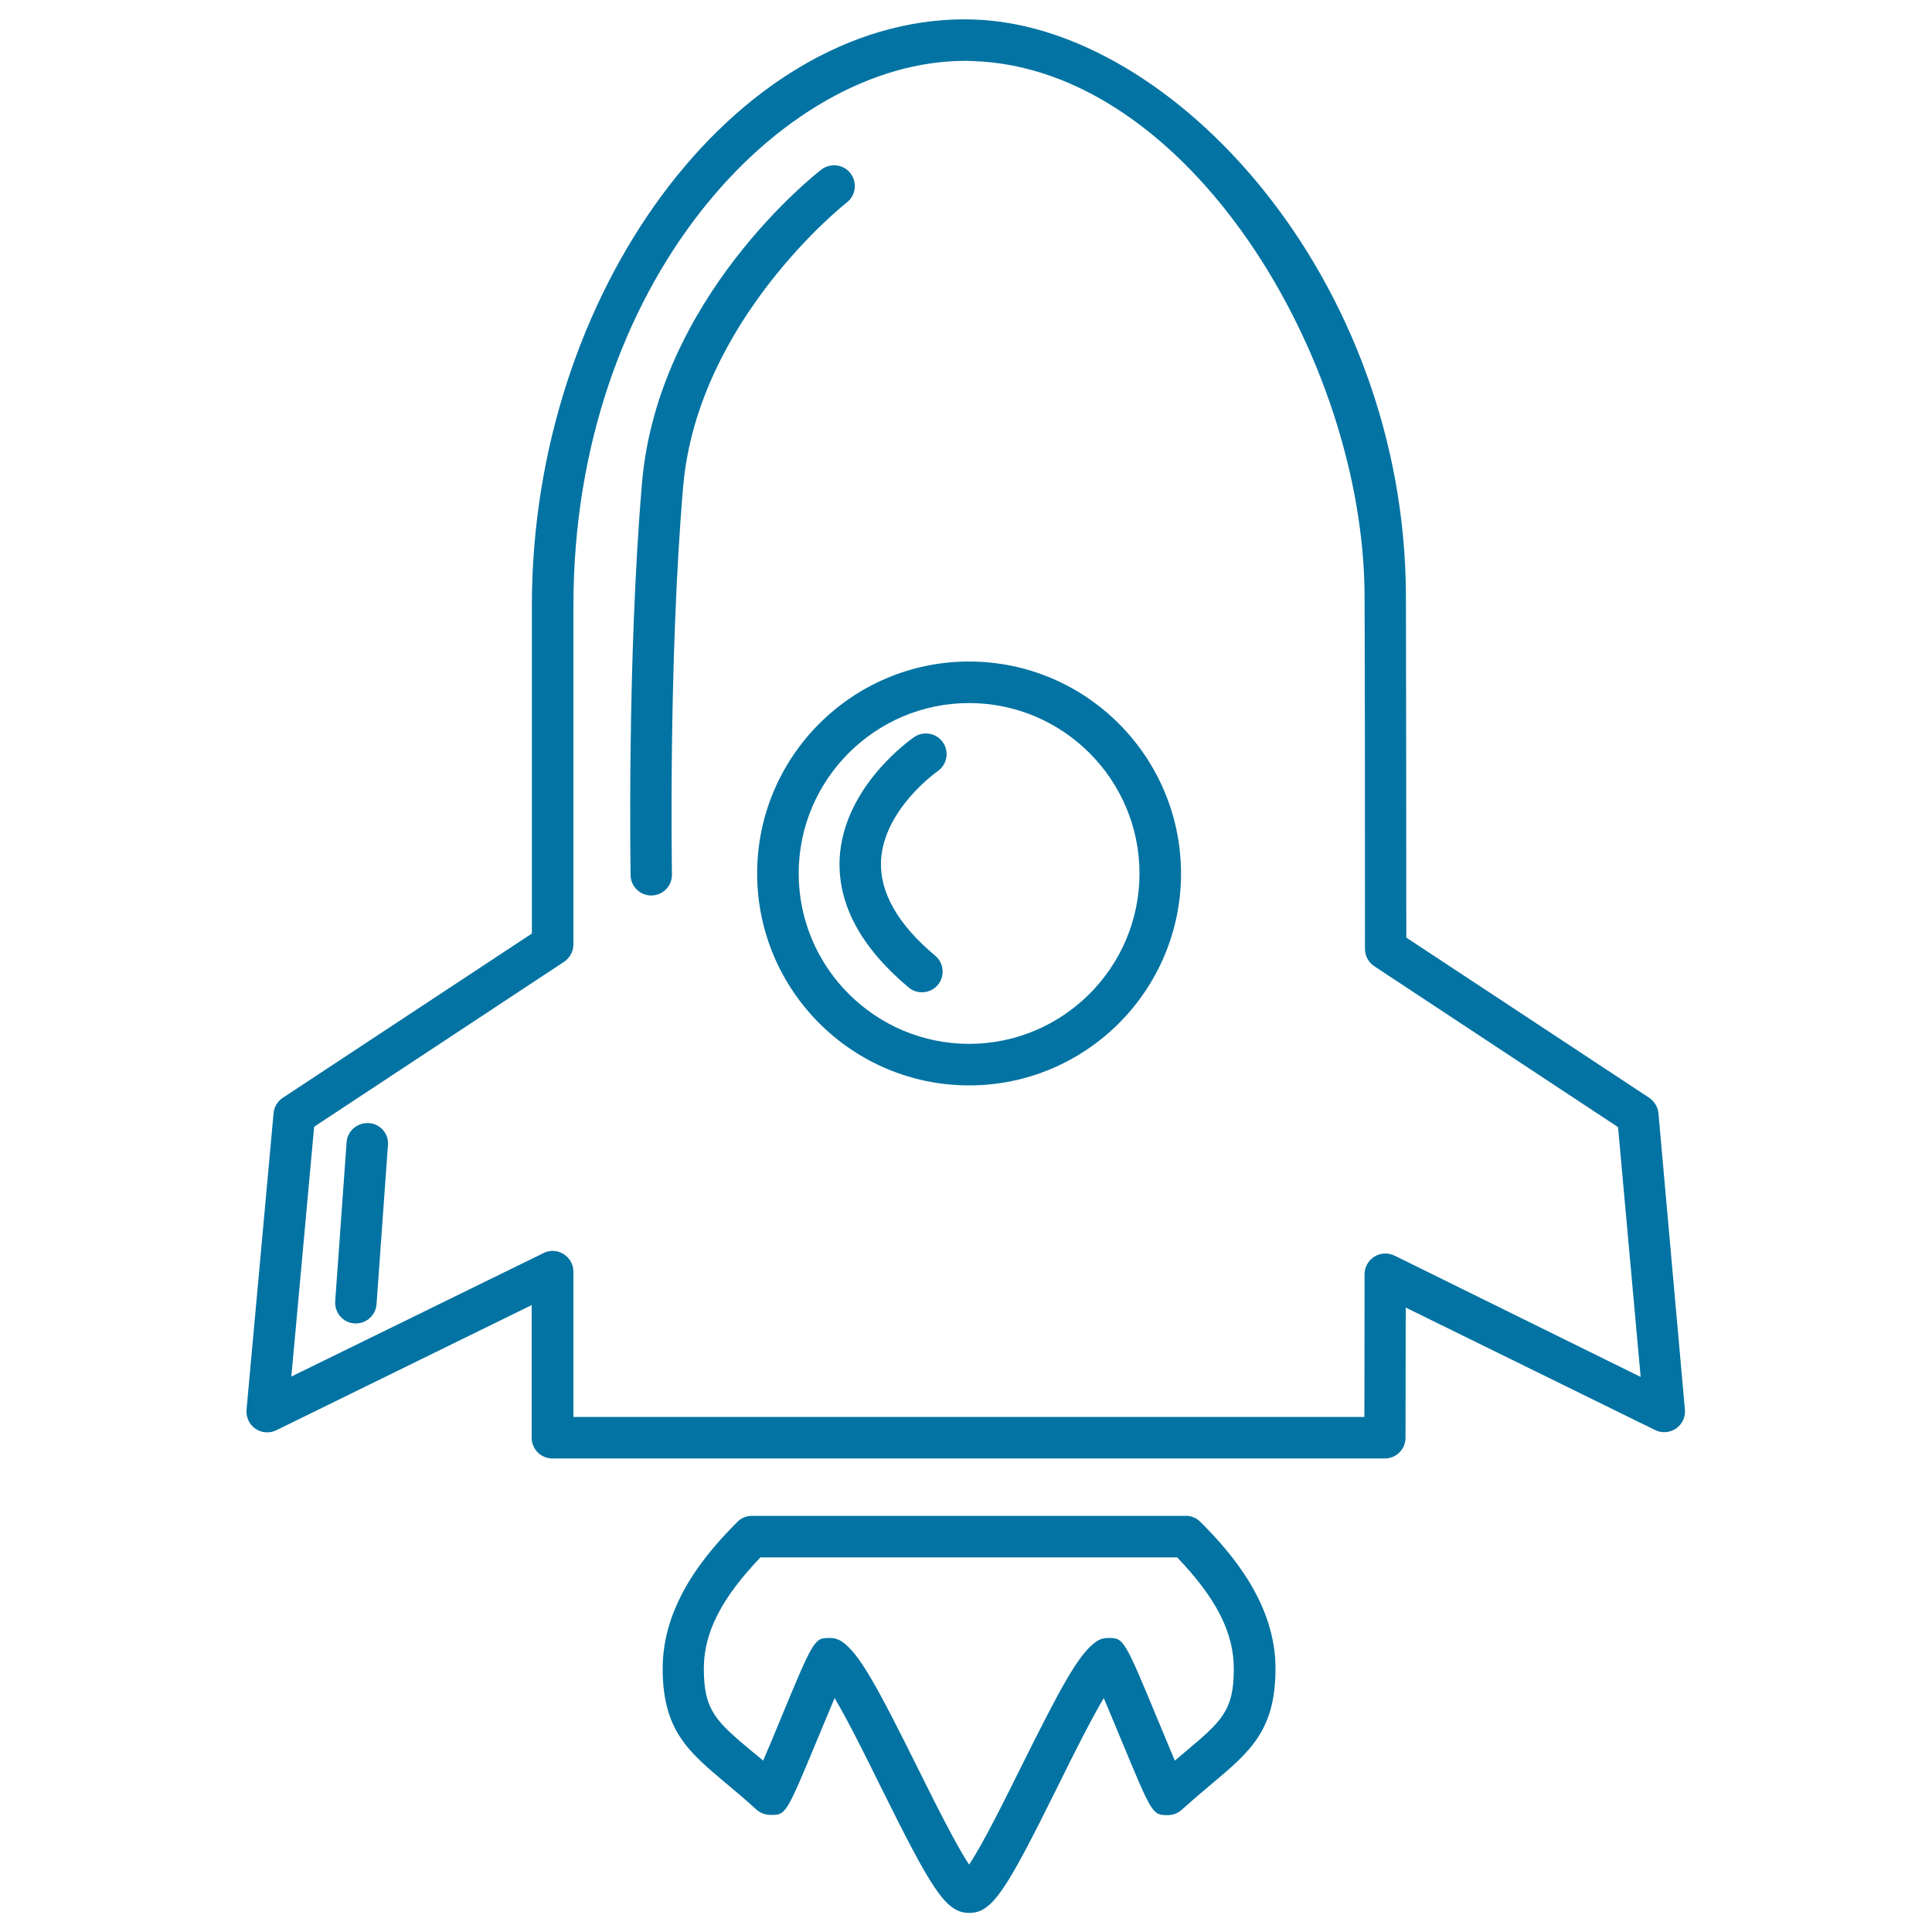<svg xmlns="http://www.w3.org/2000/svg" viewBox="0 0 1000 1000" style="fill:#0273a2">
<title>Rocket Space Ship Outline SVG icon</title>
<g><g><path d="M501.6,342.4c-60.5,0-109.7,49.2-109.7,109.7c0,60.5,49.2,109.7,109.7,109.7c60.5,0,109.7-49.2,109.7-109.7C611.2,391.6,562.1,342.4,501.6,342.4z M501.6,540.3c-48.6,0-88.2-39.6-88.2-88.2c0-48.6,39.6-88.2,88.2-88.2c48.6,0,88.2,39.6,88.2,88.2C589.8,500.7,550.2,540.3,501.6,540.3z"/><path d="M858.4,576.2c-0.3-3.2-2.1-6.2-4.8-8l-125.7-82.9c0-62-0.1-125.2-0.2-177C727.2,144,606.9,13.1,503.8,10.1c-1.4,0-2.9-0.1-4.3-0.1c-119.4,0-224.2,141.7-224.2,303.3v169.9l-128.9,85c-2.7,1.8-4.5,4.7-4.8,8l-14,153.5c-0.3,3.9,1.4,7.6,4.6,9.8c3.2,2.2,7.3,2.5,10.8,0.8l132.2-64.8v68.7c0,5.9,4.8,10.7,10.7,10.7h430.9c5.9,0,10.7-4.8,10.7-10.7c0,0,0-26.3,0.1-67.4l129.1,63.4c3.5,1.7,7.6,1.4,10.8-0.8s5-6,4.6-9.8L858.4,576.2z M721.8,649.9c-3.3-1.6-7.3-1.4-10.4,0.5c-3.1,2-5.1,5.4-5.1,9.1c0,33.8-0.1,60.1-0.1,73.9H296.8v-75.2c0-3.7-1.9-7.1-5.1-9.1c-3.2-2-7.1-2.2-10.4-0.5l-130.5,63.9l11.8-129.3l129.4-85.4c3-2,4.8-5.4,4.8-9V313.3c0-166.1,106.8-281.8,202.7-281.8c1.2,0,2.4,0,3.7,0.1c112,3.3,202.7,154.1,203.1,276.8c0.2,53.4,0.2,118.9,0.2,182.7c0,3.6,1.8,7,4.8,9l126.2,83.3l11.7,129.3L721.8,649.9z"/><path d="M613.9,784.6H389.2c-2.9,0-5.6,1.1-7.6,3.2C365,804.4,343,830.4,343,863.6c0,32,13.2,43,33.1,59.7c4.6,3.8,9.8,8.2,15.6,13.5c2,1.7,4.5,2.6,7.1,2.6c8,0,8,0,24.3-39.2c2.7-6.4,6-14.5,8.9-21.3c7.2,12.2,16.7,31.4,23.7,45.6c26.4,53.2,33.7,65.6,45.9,65.6h0.3c11.9,0,19.3-12.4,45.7-65.7c7-14.2,16.5-33.3,23.7-45.5c2.9,6.8,6.2,14.9,8.9,21.3c16.3,39.3,16.3,39.3,24.3,39.3h0c2.7,0,5.3-1,7.2-2.8c5.7-5.1,10.8-9.5,15.4-13.3c19.9-16.7,33.1-27.8,33.1-59.7c0-33.2-22.1-59.2-38.7-75.8C619.5,785.8,616.8,784.6,613.9,784.6z M613.3,906.9c-1.7,1.4-3.4,2.9-5.2,4.4c-2.5-6-5.6-13.3-8.1-19.4c-18.3-44.1-18.3-44.1-26.5-44.1c-2.1,0-4.2,0.6-5.9,1.8c-9.1,5.9-18.9,24.4-39.2,65.2c-8.2,16.5-19.8,40-26.8,50.3c-6.9-10.3-18.5-33.7-26.7-50.2c-20.3-40.8-30.1-59.4-39.4-65.4c-1.7-1.1-3.7-1.7-5.8-1.7c-8.3,0-8.3,0-26.6,44.2c-2.5,6.1-5.5,13.4-8.1,19.3c-1.8-1.6-3.6-3-5.3-4.4c-19-15.9-25.4-21.3-25.4-43.3c0-18.5,9.1-36.4,29.3-57.5h215.7c20.2,21.1,29.3,38.9,29.3,57.5C638.7,885.5,632.3,890.9,613.3,906.9z"/><path d="M438.3,104.8c4.7-3.6,5.5-10.4,1.9-15.1c-3.6-4.7-10.4-5.5-15.1-1.9c-3.5,2.7-84.6,66.5-92.8,162.2c-7.8,91.6-5.9,201.9-5.9,203c0.1,5.9,4.9,10.5,10.7,10.5c0.1,0,0.1,0,0.2,0c5.9-0.1,10.6-5,10.5-10.9c0-1.1-1.9-110.3,5.8-200.8C361.1,165.7,437.5,105.4,438.3,104.8z"/><path d="M190.9,581.3c-5.9-0.3-11.1,4-11.5,9.9l-5.9,82.3c-0.4,5.9,4,11.1,9.9,11.5c0.3,0,0.5,0,0.8,0c5.6,0,10.3-4.3,10.7-10l5.9-82.3C201.3,586.8,196.9,581.7,190.9,581.3z"/><path d="M485.3,399.2c4.9-3.4,6.1-10,2.8-14.9c-3.4-4.9-10-6.1-14.9-2.8c-1.5,1-36.7,25.5-38.6,62.9c-1.1,23.5,10.9,45.9,35.7,66.7c2,1.7,4.5,2.5,6.9,2.5c3.1,0,6.1-1.3,8.2-3.8c3.8-4.5,3.2-11.3-1.3-15.1c-19.4-16.2-28.8-32.8-28.1-49.1C457.3,419,484.8,399.5,485.3,399.2z"/></g></g>
</svg>